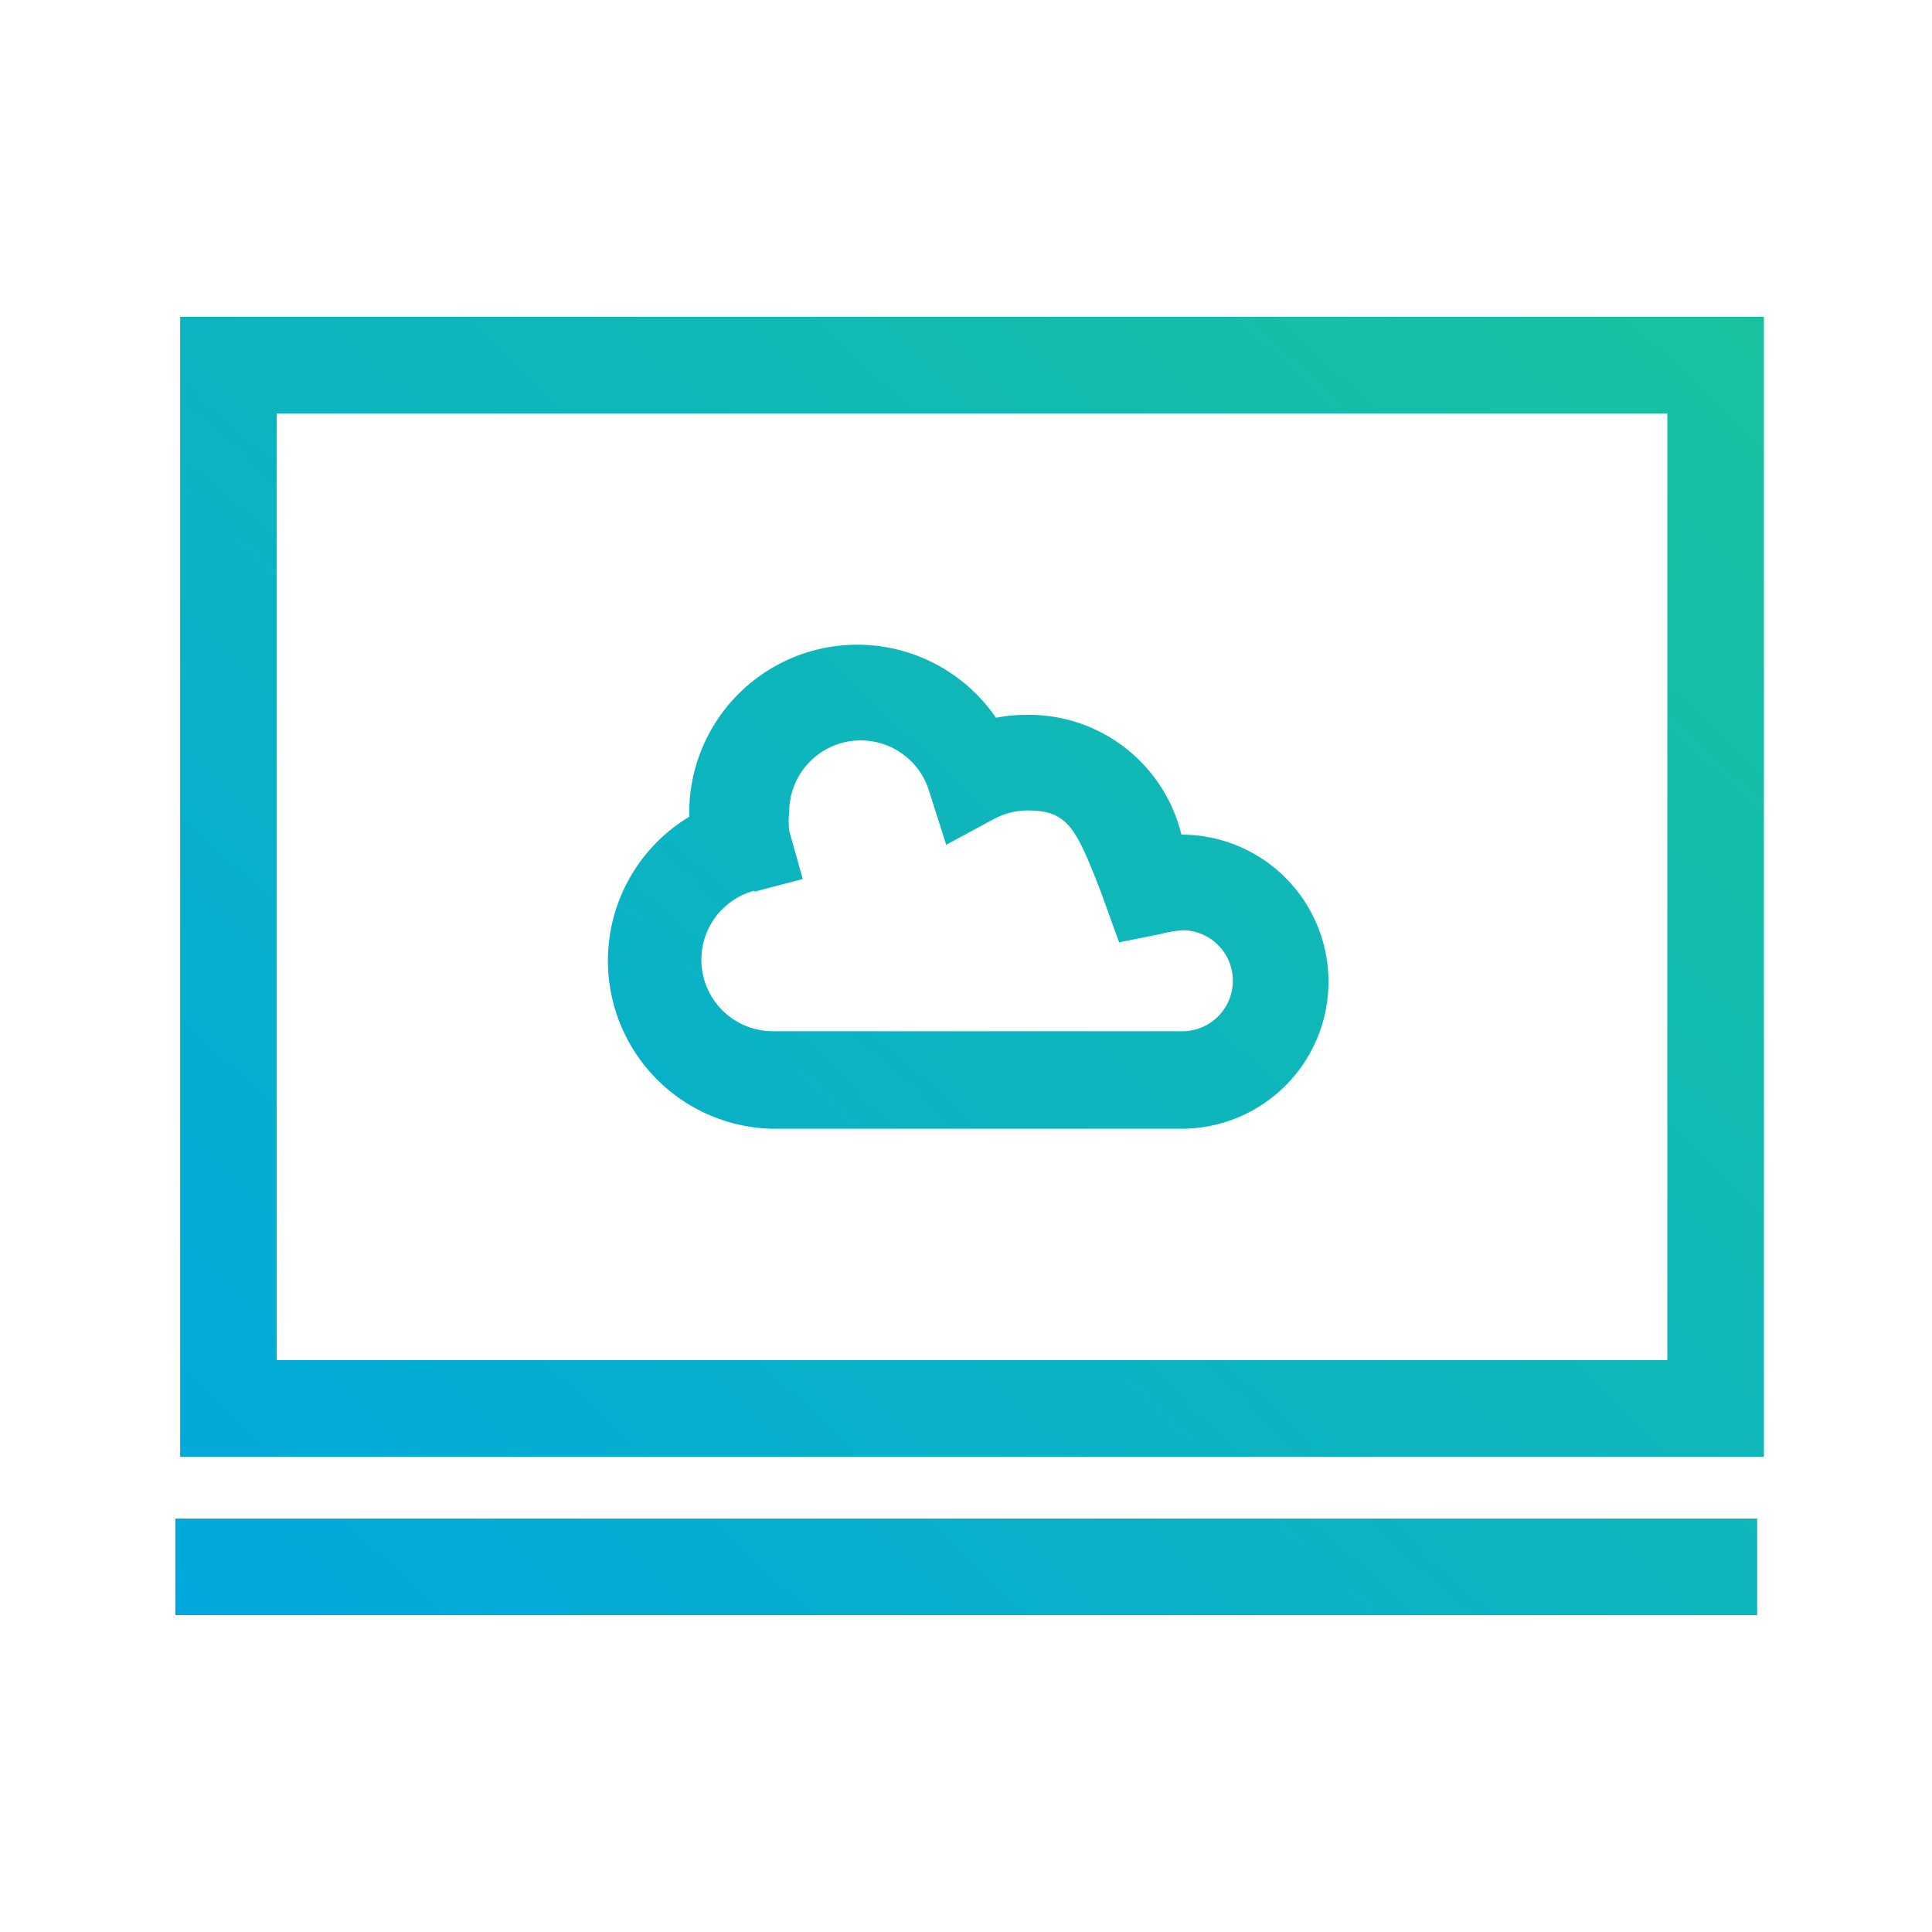 <?xml version="1.0" encoding="UTF-8"?>
<svg xmlns="http://www.w3.org/2000/svg" xmlns:xlink="http://www.w3.org/1999/xlink" id="Layer_1" viewBox="0 0 40 40">
  <defs>
    <linearGradient id="New_Gradient_Swatch_2" x1="49.59" y1="-11.92" x2="5.09" y2="35.2" gradientUnits="userSpaceOnUse">
      <stop offset="0" stop-color="#26d07c"></stop>
      <stop offset="0.16" stop-color="#20c98c"></stop>
      <stop offset="1" stop-color="#00a8df"></stop>
    </linearGradient>
    <linearGradient id="New_Gradient_Swatch_2-2" x1="56.1" y1="-5.78" x2="11.6" y2="41.34" xlink:href="#New_Gradient_Swatch_2"></linearGradient>
    <linearGradient id="New_Gradient_Swatch_2-3" x1="49.13" y1="-12.36" x2="4.63" y2="34.76" xlink:href="#New_Gradient_Swatch_2"></linearGradient>
  </defs>
  <title>icons</title>
  <path d="M16,23.37h8.46a3,3,0,0,0,0-6.09h0a3.25,3.25,0,0,0-3.21-2.48,3.36,3.36,0,0,0-.63.06,3.48,3.48,0,0,0-6.35,2v.05A3.48,3.48,0,0,0,16,23.37Zm-.38-4.91,1-.26-.28-1a1.83,1.83,0,0,1,0-.4,1.48,1.48,0,0,1,2.89-.44l.36,1.13,1-.54a1.49,1.49,0,0,1,.68-.17c.83,0,1,.34,1.52,1.68l.38,1.05.85-.17a2.61,2.61,0,0,1,.46-.08,1,1,0,0,1,0,2.09H16a1.48,1.48,0,0,1-.38-2.91Z" style="fill:url(#New_Gradient_Swatch_2)"></path>
  <rect x="3.63" y="31.44" width="32.75" height="2" style="fill:url(#New_Gradient_Swatch_2-2)"></rect>
  <path d="M3.73,6.56v23.6H36.52V6.56Zm30.79,21.6H5.73V8.56H34.52Z" style="fill:url(#New_Gradient_Swatch_2-3)"></path>
  <path d="M33.12,10h-26V26.75h26ZM31.27,24.9H9V11.81H31.27Z" style="fill:url(#New_Gradient_Swatch_2-3)"></path>
</svg>
